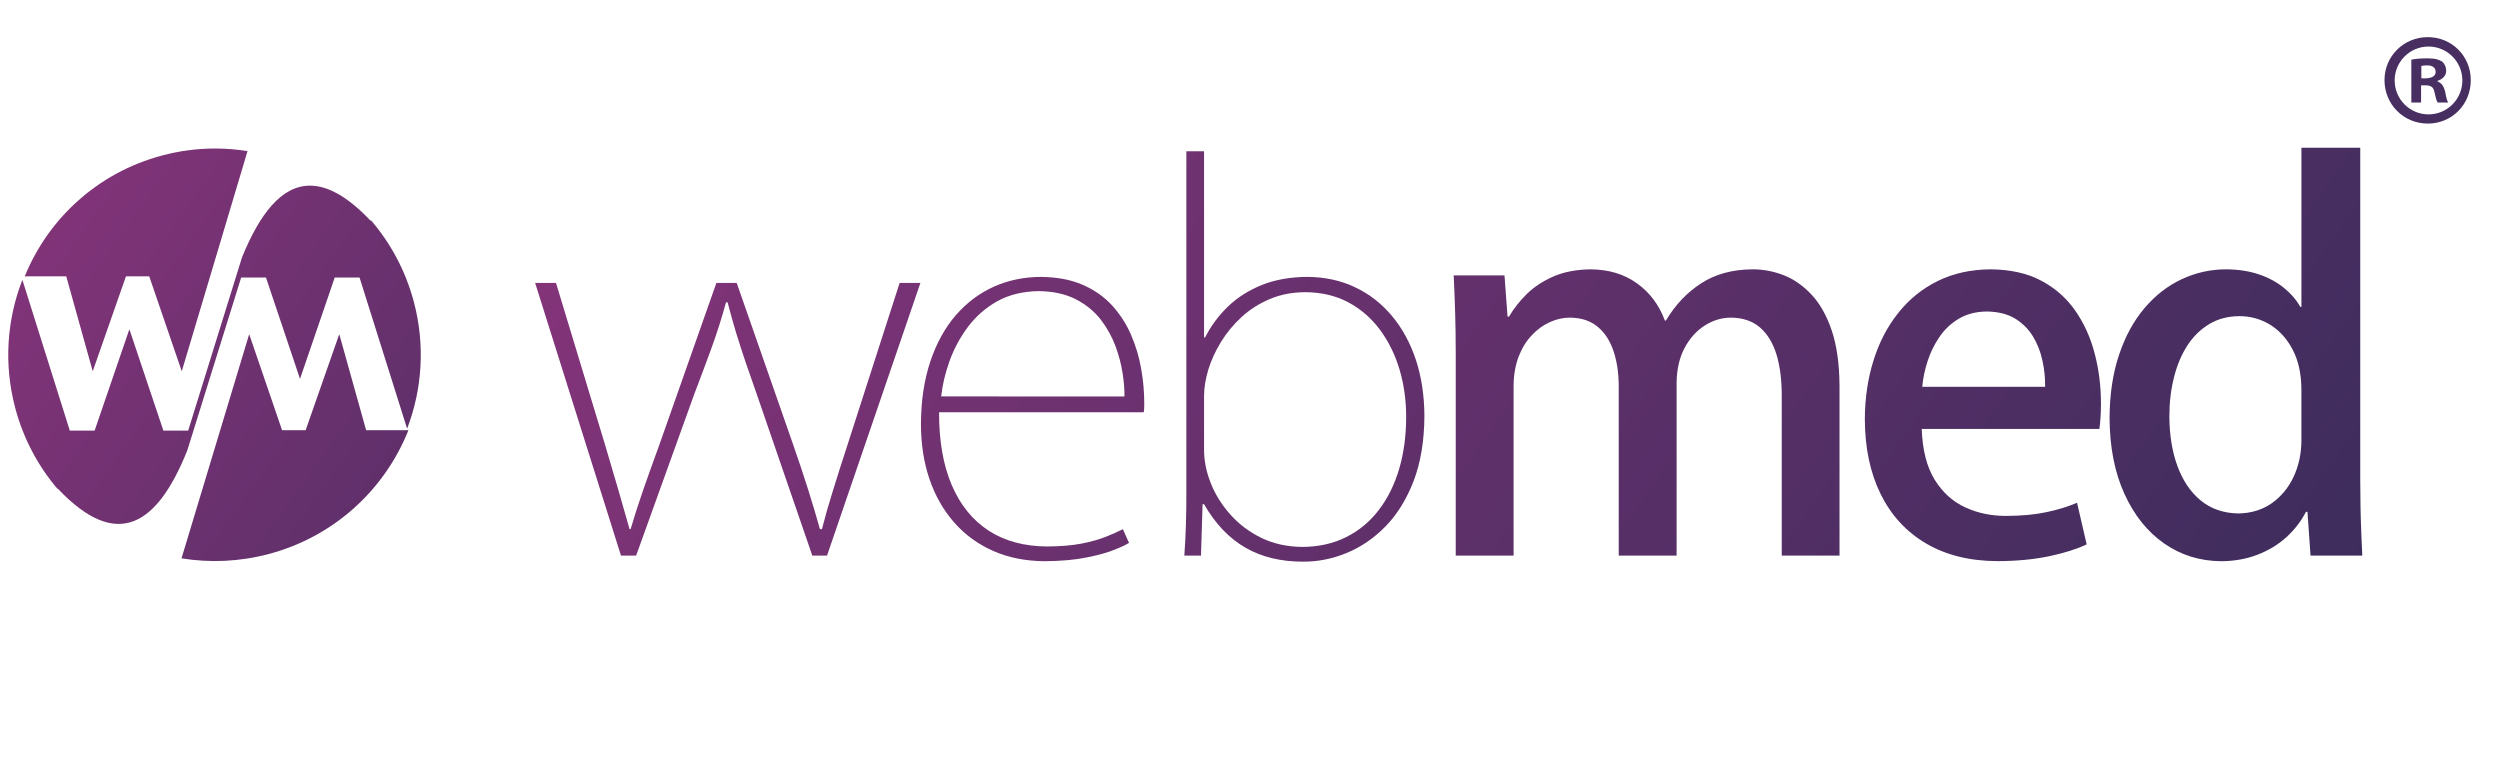 <svg width="606" height="187" viewBox="0 0 606 187" fill="none" xmlns="http://www.w3.org/2000/svg">
  <path
    d="M218.07 68.586L205.402 107.935C204.105 111.917 202.938 115.558 201.916 118.879C200.875 122.202 199.981 125.33 199.238 128.269H198.75C197.9 125.224 196.964 122.03 195.903 118.707C194.86 115.387 193.629 111.701 192.226 107.678L178.581 68.584H173.65L159.749 108.039C158.325 111.915 157.049 115.511 155.88 118.855C154.732 122.175 153.712 125.328 152.861 128.267H152.607C151.756 125.222 150.844 122.049 149.886 118.749C148.93 115.449 147.867 111.828 146.698 107.931L134.774 68.582H129.715L150.523 134.674H154.2L168.228 95.708C169.715 91.811 171.118 88.064 172.436 84.445C173.754 80.846 174.944 77.12 175.987 73.287H176.369C177.05 75.928 177.751 78.417 178.473 80.803C179.197 83.166 179.982 85.552 180.791 87.956C181.62 90.361 182.512 92.939 183.491 95.706L196.902 134.672H200.473L223.108 68.58H218.07V68.586Z"
    fill="url(#paint0_linear_1_58)" />
  <path
    d="M274.161 81.148C273.013 78.508 271.484 76.122 269.549 74.016C267.615 71.908 265.235 70.248 262.387 69.012C259.539 67.777 256.159 67.159 252.248 67.118C248.21 67.139 244.427 67.928 240.92 69.481C237.413 71.056 234.353 73.357 231.695 76.402C229.059 79.447 226.998 83.194 225.51 87.626C224.023 92.051 223.257 97.142 223.237 102.869C223.257 107.703 223.938 112.132 225.318 116.176C226.7 120.199 228.697 123.692 231.312 126.673C233.927 129.633 237.072 131.933 240.77 133.55C244.446 135.19 248.611 135.998 253.246 136.042C257.22 136 260.622 135.702 263.427 135.125C266.254 134.551 268.507 133.935 270.207 133.231C271.908 132.551 273.056 131.996 273.671 131.591L272.183 128.271C271.035 128.866 269.632 129.483 268.039 130.122C266.446 130.76 264.489 131.314 262.194 131.761C259.9 132.209 257.115 132.443 253.862 132.464C248.293 132.443 243.575 131.166 239.642 128.631C235.732 126.076 232.756 122.392 230.694 117.559C228.631 112.725 227.613 106.849 227.633 99.928H277.242C277.306 99.609 277.327 99.289 277.348 98.97C277.348 98.628 277.369 98.245 277.369 97.82C277.369 95.075 277.135 92.284 276.626 89.429C276.137 86.556 275.308 83.808 274.159 81.147L274.161 81.148ZM228.144 96.095C228.442 93.305 229.123 90.43 230.184 87.472C231.248 84.533 232.736 81.768 234.647 79.211C236.559 76.678 238.92 74.611 241.746 73.015C244.593 71.44 247.931 70.629 251.758 70.567C255.286 70.61 258.284 71.27 260.748 72.526C263.192 73.784 265.211 75.421 266.785 77.424C268.337 79.447 269.548 81.619 270.398 83.918C271.248 86.239 271.821 88.453 272.14 90.604C272.459 92.756 272.608 94.586 272.566 96.097L228.144 96.095Z"
    fill="url(#paint1_linear_1_58)" />
  <path
    d="M337.434 76.613C334.926 73.612 331.951 71.27 328.465 69.63C325.001 67.97 321.112 67.139 316.86 67.118C312.759 67.141 309.103 67.8 305.935 69.056C302.747 70.333 300.006 72.057 297.709 74.25C295.414 76.464 293.544 78.978 292.119 81.789H291.864V36.669H287.571V120.009C287.571 122.202 287.548 124.608 287.465 127.205C287.401 129.782 287.252 132.273 287.082 134.68H291.121L291.504 122.222H291.866C294.607 127.013 297.986 130.528 301.94 132.783C305.915 135.061 310.591 136.168 315.989 136.147C319.539 136.147 323.046 135.445 326.489 134.019C329.932 132.592 333.077 130.441 335.905 127.545C338.731 124.629 340.984 120.966 342.685 116.537C344.365 112.107 345.236 106.89 345.278 100.887C345.257 95.946 344.576 91.413 343.238 87.303C341.876 83.192 339.942 79.615 337.434 76.613ZM339.176 113.6C338.051 117.432 336.414 120.753 334.246 123.586C332.077 126.44 329.442 128.633 326.317 130.188C323.193 131.763 319.643 132.551 315.627 132.574C311.993 132.532 308.698 131.807 305.786 130.401C302.875 128.975 300.368 127.101 298.305 124.801C296.221 122.479 294.628 119.967 293.544 117.241C292.439 114.516 291.887 111.813 291.864 109.151V95.971C291.864 93.968 292.224 91.84 292.905 89.562C293.606 87.304 294.626 85.07 295.988 82.854C297.347 80.64 299.006 78.638 300.982 76.829C302.958 75.019 305.234 73.57 307.804 72.484C310.374 71.398 313.223 70.845 316.37 70.824C320.303 70.845 323.81 71.676 326.847 73.293C329.887 74.932 332.438 77.146 334.519 79.957C336.601 82.767 338.175 85.982 339.259 89.603C340.323 93.202 340.852 97.013 340.852 101.016C340.852 105.572 340.3 109.767 339.172 113.6H339.176Z"
    fill="url(#paint2_linear_1_58)" />
  <path
    d="M444.026 80.149C442.793 76.509 441.156 73.591 439.116 71.419C437.053 69.226 434.8 67.65 432.313 66.691C429.828 65.733 427.3 65.265 424.749 65.286C419.903 65.329 415.757 66.457 412.336 68.693C408.914 70.907 406.067 73.91 403.81 77.72H403.578C402.134 73.867 399.858 70.843 396.757 68.65C393.676 66.436 389.956 65.329 385.599 65.286C382.176 65.329 379.179 65.883 376.607 66.989C374.056 68.096 371.891 69.522 370.106 71.249C368.341 72.994 366.897 74.826 365.792 76.742H365.43L364.685 66.755H352.378C352.507 69.609 352.635 72.567 352.72 75.614C352.825 78.68 352.869 82.087 352.869 85.856V134.68H366.897V93.5C366.917 90.818 367.343 88.453 368.13 86.409C368.937 84.344 370 82.618 371.339 81.235C372.657 79.83 374.124 78.767 375.736 78.062C377.329 77.337 378.947 76.997 380.562 76.997C383.304 77.018 385.555 77.764 387.301 79.233C389.043 80.68 390.32 82.682 391.146 85.195C391.977 87.707 392.379 90.561 392.379 93.755V134.68H406.409V92.775C406.452 89.475 407.11 86.641 408.364 84.299C409.638 81.936 411.275 80.147 413.253 78.891C415.251 77.635 417.352 76.997 419.563 76.997C422.435 77.018 424.773 77.805 426.6 79.36C428.406 80.914 429.743 83.107 430.618 85.918C431.468 88.729 431.893 92.049 431.893 95.84V134.678H445.9V93.625C445.877 88.281 445.24 83.787 444.029 80.147L444.026 80.149Z"
    fill="url(#paint3_linear_1_58)" />
  <path
    d="M503.069 75.336C500.924 72.248 498.16 69.821 494.781 68.032C491.404 66.243 487.32 65.327 482.559 65.286C477.755 65.308 473.462 66.266 469.7 68.117C465.916 69.991 462.73 72.567 460.114 75.89C457.479 79.19 455.48 83.043 454.122 87.431C452.738 91.819 452.058 96.566 452.037 101.634C452.058 108.575 453.334 114.622 455.863 119.754C458.391 124.886 462.047 128.888 466.851 131.72C471.657 134.551 477.457 136 484.279 136.021C488.913 136 493.057 135.596 496.715 134.829C500.369 134.062 503.388 133.104 505.811 131.954L503.473 121.862C501.305 122.799 498.842 123.565 496.078 124.14C493.336 124.737 490.105 125.035 486.385 125.056C482.75 125.077 479.435 124.397 476.373 122.989C473.313 121.584 470.847 119.327 468.933 116.238C467.042 113.129 466.001 109.042 465.829 103.974H508.892C509.02 103.122 509.105 102.185 509.169 101.184C509.233 100.183 509.274 99.118 509.274 97.947C509.274 93.708 508.786 89.643 507.766 85.767C506.767 81.87 505.194 78.402 503.069 75.336ZM465.959 93.755C466.129 91.753 466.555 89.686 467.238 87.578C467.916 85.47 468.872 83.491 470.126 81.679C471.359 79.849 472.932 78.379 474.825 77.252C476.716 76.124 478.969 75.548 481.586 75.506C484.305 75.548 486.6 76.103 488.429 77.21C490.258 78.317 491.722 79.787 492.807 81.576C493.893 83.385 494.656 85.344 495.101 87.475C495.571 89.603 495.761 91.69 495.739 93.755H465.959Z"
    fill="url(#paint4_linear_1_58)" />
  <path
    d="M572.189 122.946C572.146 120.774 572.125 118.645 572.125 116.56V35.817H557.865V74.4H557.609C556.632 72.675 555.271 71.1 553.57 69.736C551.89 68.372 549.871 67.288 547.533 66.498C545.195 65.711 542.559 65.306 539.648 65.284C535.822 65.284 532.23 66.092 528.829 67.69C525.45 69.266 522.431 71.61 519.818 74.696C517.203 77.784 515.142 81.553 513.654 86.026C512.146 90.516 511.38 95.627 511.36 101.397C511.403 108.424 512.593 114.514 514.952 119.688C517.29 124.861 520.499 128.866 524.558 131.718C528.617 134.549 533.229 135.998 538.416 136.04C541.625 136.019 544.559 135.486 547.216 134.466C549.872 133.442 552.19 132.037 554.186 130.248C556.162 128.46 557.758 126.393 558.968 124.074H559.33L560.075 134.678H572.615C572.53 133.102 572.445 131.293 572.381 129.27C572.295 127.247 572.232 125.139 572.189 122.946ZM555.951 115.621C554.697 118.261 552.933 120.39 550.659 121.988C548.385 123.584 545.685 124.415 542.602 124.457C538.99 124.414 535.927 123.35 533.442 121.306C530.955 119.263 529.085 116.452 527.788 112.918C526.513 109.404 525.874 105.381 525.853 100.908C525.853 97.523 526.236 94.371 526.979 91.454C527.703 88.517 528.806 85.941 530.231 83.725C531.676 81.511 533.463 79.785 535.565 78.529C537.67 77.273 540.092 76.655 542.834 76.634C545.534 76.634 548.021 77.337 550.295 78.721C552.548 80.127 554.375 82.129 555.736 84.747C557.118 87.365 557.82 90.538 557.861 94.244V106.828C557.84 110.022 557.201 112.959 555.947 115.623L555.951 115.621Z"
    fill="url(#paint5_linear_1_58)" />
  <path
    d="M588.485 9C582.643 9 578 13.639 578 19.413C578 25.314 582.646 29.953 588.488 29.956C594.38 29.956 598.918 25.32 598.918 19.416C598.918 13.642 594.377 9 588.485 9ZM588.67 27.725C584.138 27.725 580.464 24.044 580.464 19.504C580.464 14.963 584.138 11.282 588.67 11.282C593.202 11.282 596.877 14.963 596.877 19.504C596.877 24.044 593.202 27.725 588.67 27.725Z"
    fill="url(#paint6_linear_1_58)" />
  <path
    d="M592.708 22.275C592.39 20.873 591.83 20.116 590.84 19.738V19.612C592.072 19.218 592.954 18.335 592.954 17.201C592.954 16.177 592.513 15.348 591.949 14.915C591.209 14.465 590.349 14.141 588.413 14.141C586.74 14.141 585.439 14.267 584.507 14.462V24.857H586.869V20.687H587.993C589.297 20.687 589.911 21.191 590.106 22.326C590.406 23.53 590.598 24.485 590.897 24.86H593.448C593.202 24.482 593.007 23.858 592.708 22.275ZM586.935 18.963V15.993C586.935 15.993 590.4 15.15 590.4 17.45C590.4 19.386 586.935 18.963 586.935 18.963Z"
    fill="url(#paint7_linear_1_58)" />
  <path
    d="M22.477 90L30.533 66.981H36.174L44.059 90L60 36.63C57.464 36.221 54.879 36.007 52.268 36H52.144C47.889 36 43.563 36.55 39.266 37.7C23.589 41.878 11.664 53.069 6 66.98H16.059L22.478 89.999L22.477 90Z"
    fill="url(#paint8_linear_1_58)" />
  <path
    d="M45.373 109.241L45.651 108.375L58.456 67.272H64.469L72.724 91.843L81.139 67.272H87.153L98.66 103.828L98.682 103.91C102.338 94.387 103.119 83.669 100.291 73.064C98.268 65.534 94.635 58.856 89.865 53.33L89.912 53.584C84.285 47.623 79.41 45 75.141 45C68.276 45 62.98 51.782 58.664 62.379L45.616 104.382H39.605L31.361 79.812L22.934 104.382H16.922L5.427 67.837C1.679 77.439 0.851 88.273 3.713 98.98C5.715 106.453 9.288 113.061 14.003 118.577V118.552L13.979 118.416C28.75 134.073 38.363 126.705 45.374 109.24L45.373 109.241Z"
    fill="url(#paint9_linear_1_58)" />
  <path
    d="M99 104.281H88.749L82.24 81L74.084 104.281H68.373L60.404 81L44.011 135.297L44 135.342C50.847 136.459 58.039 136.184 65.175 134.283C81.196 130.013 93.335 118.522 99 104.281Z"
    fill="url(#paint10_linear_1_58)" />
  <defs>
    <linearGradient id="paint0_linear_1_58" x1="-69.004" y1="-80.843" x2="580.292" y2="380.621"
      gradientUnits="userSpaceOnUse">
      <stop stop-color="#AF388B" />
      <stop offset="1" stop-color="#232A52" />
    </linearGradient>
    <linearGradient id="paint1_linear_1_58" x1="-47.079" y1="-111.696" x2="602.218" y2="349.768"
      gradientUnits="userSpaceOnUse">
      <stop stop-color="#AF388B" />
      <stop offset="1" stop-color="#232A52" />
    </linearGradient>
    <linearGradient id="paint2_linear_1_58" x1="-26.944" y1="-140.023" x2="622.353" y2="321.439"
      gradientUnits="userSpaceOnUse">
      <stop stop-color="#AF388B" />
      <stop offset="1" stop-color="#232A52" />
    </linearGradient>
    <linearGradient id="paint3_linear_1_58" x1="0.816" y1="-179.084" x2="650.113" y2="282.38"
      gradientUnits="userSpaceOnUse">
      <stop stop-color="#AF388B" />
      <stop offset="1" stop-color="#232A52" />
    </linearGradient>
    <linearGradient id="paint4_linear_1_58" x1="30.758" y1="-221.213" x2="680.054" y2="240.25"
      gradientUnits="userSpaceOnUse">
      <stop stop-color="#AF388B" />
      <stop offset="1" stop-color="#232A52" />
    </linearGradient>
    <linearGradient id="paint5_linear_1_58" x1="61.038" y1="-263.819" x2="710.335" y2="197.645"
      gradientUnits="userSpaceOnUse">
      <stop stop-color="#AF388B" />
      <stop offset="1" stop-color="#232A52" />
    </linearGradient>
    <linearGradient id="paint6_linear_1_58" x1="-170.07" y1="-521.599" x2="862.107" y2="211.985"
      gradientUnits="userSpaceOnUse">
      <stop stop-color="#AF388B" />
      <stop offset="1" stop-color="#232A52" />
    </linearGradient>
    <linearGradient id="paint7_linear_1_58" x1="107.931" y1="-322.704" x2="762.02" y2="142.168"
      gradientUnits="userSpaceOnUse">
      <stop stop-color="#AF388B" />
      <stop offset="1" stop-color="#232A52" />
    </linearGradient>
    <linearGradient id="paint8_linear_1_58" x1="-95.69" y1="-33.676" x2="252.257" y2="215.342"
      gradientUnits="userSpaceOnUse">
      <stop stop-color="#AF388B" />
      <stop offset="1" stop-color="#232A52" />
    </linearGradient>
    <linearGradient id="paint9_linear_1_58" x1="-103.429" y1="-24.795" x2="247.696" y2="224.822"
      gradientUnits="userSpaceOnUse">
      <stop stop-color="#AF388B" />
      <stop offset="1" stop-color="#232A52" />
    </linearGradient>
    <linearGradient id="paint10_linear_1_58" x1="-111.351" y1="-15.298" x2="240.637" y2="236.85"
      gradientUnits="userSpaceOnUse">
      <stop stop-color="#AF388B" />
      <stop offset="1" stop-color="#232A52" />
    </linearGradient>
  </defs>
</svg>